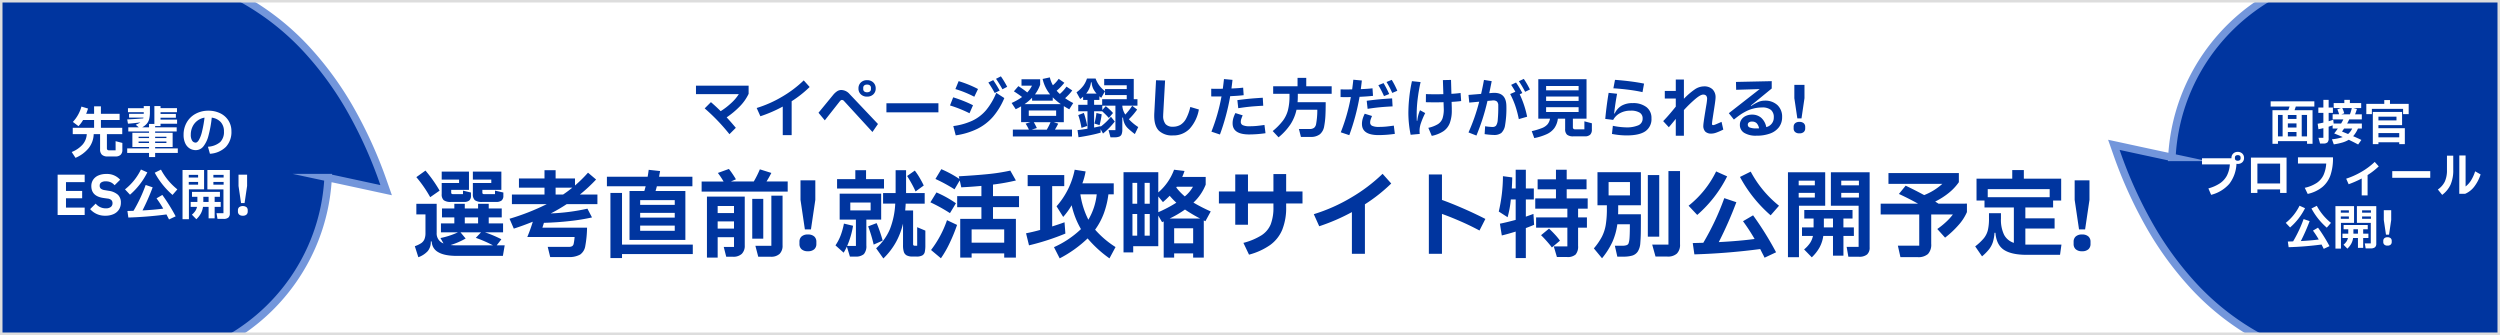 <?xml version="1.0" encoding="UTF-8"?> <svg xmlns="http://www.w3.org/2000/svg" xmlns:xlink="http://www.w3.org/1999/xlink" width="1000" height="134" viewBox="0 0 1000 134"><rect x="0" y="0" width="1000" height="134" fill="#808080" stroke="none"/><defs><clipPath id="clip-path"><rect id="長方形_559" data-name="長方形 559" width="1000" height="134" transform="translate(209 1923)" fill="#00359f"></rect></clipPath><clipPath id="clip-path-2"><rect id="長方形_546" data-name="長方形 546" width="154" height="134" transform="translate(1055 1923)" fill="#00359f"></rect></clipPath><clipPath id="clip-path-3"><rect id="長方形_545" data-name="長方形 545" width="157.875" height="180.905" fill="#00359f"></rect></clipPath><clipPath id="clip-path-6"><rect id="長方形_552" data-name="長方形 552" width="160" height="134" transform="translate(369 2357) rotate(180)" fill="#fff"></rect></clipPath><clipPath id="clip-path-7"><rect id="長方形_551" data-name="長方形 551" width="157.875" height="186.224" transform="translate(368.771 2140.063) rotate(90)" fill="#d1d1d1"></rect></clipPath></defs><g id="マスクグループ_25" data-name="マスクグループ 25" transform="translate(-209 -1923)" clip-path="url(#clip-path)"><rect id="長方形_543" data-name="長方形 543" width="1000" height="134" transform="translate(209 1923)" fill="#fff"></rect><path id="パス_5843" data-name="パス 5843" d="M-329.916-21.128a50.156,50.156,0,0,0-5.548-8.018l3.648-2.622a53.233,53.233,0,0,1,5.662,8.018Zm8.36,1.9a4.712,4.712,0,0,1-2.945-.684,3.094,3.094,0,0,1-.817-2.47V-26.79h6.954v-1.368h-6.954V-31.35h10.906v7.3h-7.106v1.064a.588.588,0,0,0,.19.513,1.081,1.081,0,0,0,.608.133h3.914V-23.75l3.192.76v1.254a2.446,2.446,0,0,1-.665,1.919,3.2,3.2,0,0,1-2.147.589Zm12.464,0a4.712,4.712,0,0,1-2.945-.684,3.094,3.094,0,0,1-.817-2.47V-26.79h7.372v-1.368h-7.372V-31.35h11.4v7.3h-7.6v1.064a.588.588,0,0,0,.19.513,1.081,1.081,0,0,0,.608.133H-304V-23.75l3.344.76v1.254a2.407,2.407,0,0,1-.684,1.919,3.493,3.493,0,0,1-2.28.589Zm5.776,17.366h3.192l-.722,4.218H-319.2q-5.092,0-7.562-1.52a4.924,4.924,0,0,1-2.546-4.256h-.38A5.578,5.578,0,0,1-330.9.437a9.377,9.377,0,0,1-3.762,2.451l-1.406-4.408a11.43,11.43,0,0,0,2.546-1.216,3.669,3.669,0,0,0,1.292-1.558,6.543,6.543,0,0,0,.418-2.584V-14.25h-3.648v-4.218h8.132v11.59A4.218,4.218,0,0,0-324.6-2.622l-1.216-2.166a31.413,31.413,0,0,0,6.992-2.28h-6.8V-10.64h5.358v-2.394h-4.94v-3.572h4.94v-1.862h4.18v1.862h5.32v-1.862h4.256v1.862h5.206v3.572h-5.206v2.394h5.738v3.572h-7.258q1.634.532,3.42,1.292t3.154,1.482Zm-7.448-11.172h-5.32v2.394h5.32Zm-11.02,11.058q1.216.114,2.66.114H-304.8a50.854,50.854,0,0,0-6.878-3l2.09-2.2h-8.208l2.052,2.47A30.015,30.015,0,0,1-321.784-1.976Zm58.748-16.378H-275.31a65.735,65.735,0,0,1-6.384,3.724,82.34,82.34,0,0,0,14.668-1.9l1.824,3.5a79.987,79.987,0,0,1-8.835,1.444q-5.035.57-10.393.722l-.608,1.938h17.86a44.626,44.626,0,0,1-.722,7.41,5.1,5.1,0,0,1-2.052,3.344,8.912,8.912,0,0,1-4.75.988h-7.22l-.988-4.066h8.284a2.964,2.964,0,0,0,1.463-.266,1.527,1.527,0,0,0,.627-.95,21.745,21.745,0,0,0,.38-2.736H-291.08a63.363,63.363,0,0,0,2.2-6.118q-3.952,1.6-7.6,2.774l-1.71-3.952a91.318,91.318,0,0,0,14.9-5.852h-13.946v-3.838H-284.2v-2.736h-10.222v-3.686H-284.2V-31.92h4.446v3.306H-272V-25.8a55.1,55.1,0,0,0,5.206-5.13l3.23,2.736a64.382,64.382,0,0,1-6.46,6h6.992Zm-16.72-3.838h3q1.824-1.216,3.686-2.736h-6.688Zm35.492-1.406.3-1.064.228-.836h-15.5v-3.8h16.3q.3-1.824.418-2.774l4.56.494-.418,2.28h13.338v3.8h-14.212q-.19.8-.532,1.9h11.932v19.57h-22.344V-23.6Zm-8.93.76V-2.166h28.31v3.8h-28.31v1.6h-4.636V-22.838Zm7.258,4.788H-232.1v-1.9h-13.832Zm13.832,3.192h-13.832v1.9H-232.1Zm-13.832,5.092v2.09H-232.1v-2.09ZM-186.922-27.4v4.028H-221.35V-27.4h8.778a30.826,30.826,0,0,0-2.28-3.42l4.408-1.6a34.781,34.781,0,0,1,2.812,4.142l-2.014.874h9.158a39.176,39.176,0,0,0,2.432-4.864l4.6,1.444q-.912,1.786-1.938,3.42Zm-6.536,25.726V-21.736h4.484V-1.862a4.511,4.511,0,0,1-1.2,3.42,4.911,4.911,0,0,1-3.515,1.14H-198.7l-1.14-4.37ZM-219.222,3.04v-24.4H-204.1V-1.862a4.511,4.511,0,0,1-1.2,3.42A4.911,4.911,0,0,1-208.81,2.7h-2.7l-.988-3.914h4.1V-5.13h-6.536V3.04ZM-201.1-20.444h4.408V-4.522H-201.1Zm-7.3,5.662v-2.812h-6.536v2.812Zm-6.536,3.344V-8.55h6.536v-2.888Zm37.316,3.192h-2.432l-1.748-11.818v-7.79h5.928v7.79Zm-1.216,8.74a3.568,3.568,0,0,1-2.546-.8,2.757,2.757,0,0,1-.836-2.09v-.912a2.757,2.757,0,0,1,.836-2.09,3.568,3.568,0,0,1,2.546-.8,3.568,3.568,0,0,1,2.546.8,2.757,2.757,0,0,1,.836,2.09v.912a2.757,2.757,0,0,1-.836,2.09A3.568,3.568,0,0,1-178.828.494Zm23.256-28.842h7.182v3.762h-18.772v-3.762h7.3V-31.92h4.294ZM-135.128-9.12l3.268,1.368v5.814a12.193,12.193,0,0,1-.228,2.717,2.133,2.133,0,0,1-.988,1.387,4.715,4.715,0,0,1-2.356.456h-1.482a5.085,5.085,0,0,1-2.394-.456A2.427,2.427,0,0,1-140.467.741a8.8,8.8,0,0,1-.323-2.679v-8.626A29.117,29.117,0,0,1-143.6-3.173a27.833,27.833,0,0,1-5.054,6.555l-2.888-4.066a21.7,21.7,0,0,0,5.529-7.7,32.133,32.133,0,0,0,2.109-10.165h-4.864v-4.218h5.016V-31.92h4.18v9.158h7.448v4.218h-7.6q-.038.912-.19,2.736h3.154V-2.47a.88.88,0,0,0,.152.608A.88.88,0,0,0-136-1.71h.874Zm-.646-14.288q-.57-1.33-1.5-3.021t-1.881-3.173l3.078-2.166a25.973,25.973,0,0,1,1.919,2.869,34.059,34.059,0,0,1,1.653,3.1ZM-149.53-12.16h-5.928v10.3a4.887,4.887,0,0,1-.988,3.5,4.887,4.887,0,0,1-3.5.988h-2.09l-1.216-3.99a20.63,20.63,0,0,1-1.292,2.432l-3.268-2.926A19.43,19.43,0,0,0-165.7-5.928a29.222,29.222,0,0,0,1.273-4.636l3.648.874a34.057,34.057,0,0,1-2.356,8.056h3.5V-12.16h-6.5V-22.534h16.606ZM-153.748-19h-8.132v3.154h8.132Zm2.394,8.246q.646,1.444,1.33,3.458t1.1,3.534l-3.61,1.6a57.938,57.938,0,0,0-2.2-7.3Zm56.962-6.384H-104.8v4.674h9.158V3.04h-4.674V1.368h-13.034V3.04h-4.56v-15.5h8.474v-4.674h-9.69v-4.408h9.69v-4.1q-4.1.38-8.056.57l-.608-2.774-2.09,3.572a65.074,65.074,0,0,0-7.638-4.142l2.356-3.914a43.354,43.354,0,0,1,7.22,3.914l-.228-1.064q6.688-.38,11.609-.874a75.821,75.821,0,0,0,8.987-1.406l2.242,3.952a82.452,82.452,0,0,1-9.158,1.634v4.636h10.412Zm-27.626,2.394a63.752,63.752,0,0,0-7.828-4.332l2.432-3.952a43.659,43.659,0,0,1,7.79,4.332ZM-129.58,0A41.835,41.835,0,0,0-123.2-11.932l4.028,1.9a66.089,66.089,0,0,1-2.869,7.049,41.323,41.323,0,0,1-3.591,6.289Zm16.226-2.926h13.034v-5.32h-13.034Zm49.4-5.206a37.351,37.351,0,0,0,8.17,6.954l-2.432,4.522a47.091,47.091,0,0,1-8.74-7.98,48.055,48.055,0,0,1-11.172,7.98l-2.28-4.484A37.99,37.99,0,0,0-69.616-8.36,33.453,33.453,0,0,1-73.34-17.9a29.075,29.075,0,0,1-3.382,4.674l-2.66-4.256a31.318,31.318,0,0,0,7.258-14.63l4.37.684a26.458,26.458,0,0,1-1.292,4.75h12.54v4.408h-2.128a34.759,34.759,0,0,1-1.824,7.6A27.079,27.079,0,0,1-63.954-8.132ZM-75.848-6.574A96.242,96.242,0,0,1-90.4-1.862L-91.58-6.688q2.736-.532,5.624-1.33V-25.536h-4.978v-4.446H-76.3v4.446H-81.13V-9.424q3-.95,4.94-1.672Zm6-15.694a33.007,33.007,0,0,0,3.192,10.146,24.836,24.836,0,0,0,3.344-10.146Zm50.008,10.754q-.532-.266-.646-.3V3.04h-4.256V1.368h-7.6V3.04h-4.18V-11.438l-.646.3-1.52-2.622V-1.52H-48.716V.95h-3.876V-31.122h13.908v8.094a21.891,21.891,0,0,0,6.308-9.082l4.18.494a22.558,22.558,0,0,1-.912,2.394h9.386v3.078a19.849,19.849,0,0,1-4.9,7.182,66.125,66.125,0,0,0,6.916,3.534ZM-49.02-18.506h1.9v-8.36h-1.9Zm4.864,0H-42.1v-8.36h-2.052Zm12.882-6.8-.228.3a23.182,23.182,0,0,0,3.42,3.572,13.468,13.468,0,0,0,3.268-3.876Zm-7.41,10.184a51.661,51.661,0,0,0,7.22-3.8,28.84,28.84,0,0,1-2.66-2.774q-1.1,1.14-2.7,2.546l-1.862-2.28Zm16.758,2.546a59.367,59.367,0,0,1-6.08-3.61,42.517,42.517,0,0,1-6.156,3.61ZM-49.02-5.738h1.9V-14.4h-1.9Zm4.864,0H-42.1V-14.4h-2.052ZM-32.338-2.66h7.6V-8.7h-7.6ZM19-23.408v4.788H12.464v1.33a23.591,23.591,0,0,1-1.577,9.215,14.369,14.369,0,0,1-4.826,6.08A26.631,26.631,0,0,1-2.394,1.862L-4.636-2.85A25.774,25.774,0,0,0,2.641-5.909a9.619,9.619,0,0,0,3.648-4.37,18.682,18.682,0,0,0,1.083-6.973V-18.62H-2.812v8.512H-7.9V-18.62H-14.44v-4.788H-7.9v-6.8h5.092v6.8H7.372v-6.954h5.092v6.954ZM54.492-26.6a65.919,65.919,0,0,1-10.526,8.322V1.52H38.76V-15.162A78.672,78.672,0,0,1,25.688-9.5l-2.166-4.826a68.426,68.426,0,0,0,14.953-6.65,65.948,65.948,0,0,0,12.559-9.5Zm35.3,18.81Q86.07-9.8,81.985-11.571t-7.2-2.869V1.52H69.54V-30.21h5.244v10.184q3.534,1.254,8.265,3.306t9.1,4.294Zm21.85-2.28q-2.2.912-3.306,1.292V3.23h-4.066v-10.6q-3.04.95-5.548,1.558l-.76-4.712q2.508-.494,6.308-1.52v-8.17h-1.938a40.522,40.522,0,0,1-1.292,7.106l-3.534-2.28A63.338,63.338,0,0,0,99.18-29.526l3.724.494q-.076,3-.19,4.408h1.558V-32.11h4.066v7.486h3.192v4.408h-3.192v6.878q.646-.228,3.04-1.1Zm21.432-6.46h-3.838v3.5h3.534v4.1h-3.534v7.258A4.9,4.9,0,0,1,128.25,1.8a4.759,4.759,0,0,1-3.458,1.007h-4.028L119.51-1.444h5.434V-8.93h-12.5v-4.1h12.5v-3.5H112.1v-4.1h8.284v-3.648H113.05v-3.99h7.334V-32.11h4.294v3.838h7.942v3.99h-7.942v3.648h8.4ZM117.61-8.55q1.1.988,2.375,2.375a22.177,22.177,0,0,1,2,2.451l-3.23,2.7q-.722-.988-1.976-2.413t-2.356-2.489Zm47.766-23.028h4.636v29.3a4.908,4.908,0,0,1-1.254,3.705,5.321,5.321,0,0,1-3.8,1.2h-4.75l-1.33-4.788h6.5ZM136.99-17.9V-31.122h17.366V-17.9h-9.082v1.216q0,1.634-.038,2.394h9.12q0,5.586-.038,7.581t-.19,3.857A7.116,7.116,0,0,1,153.1.627a4.076,4.076,0,0,1-2.223,1.615,12.578,12.578,0,0,1-3.553.418h-2.394l-.988-4.37h2.964a4.785,4.785,0,0,0,1.786-.247,1.263,1.263,0,0,0,.741-.722,8.516,8.516,0,0,0,.323-1.5q.19-1.672.19-6.118h-5.016a25.787,25.787,0,0,1-1.938,6.992,30.787,30.787,0,0,1-4.18,6.612L135.546-.646A26.016,26.016,0,0,0,138.757-5.3a16.476,16.476,0,0,0,1.539-4.712,39.885,39.885,0,0,0,.456-6.669V-17.9Zm20.14-12.084h4.56V-5.32h-4.56Zm-7.144,2.812h-8.55v5.32h8.55Zm38.874-2.28a49.989,49.989,0,0,1-11.97,15.428l-3.458-3.686a39.55,39.55,0,0,0,11.02-13.718Zm17.4,15.58A54.426,54.426,0,0,1,193.99-29.222l4.294-2.128a43.919,43.919,0,0,0,11.324,13.642Zm-7.03,0A125.773,125.773,0,0,1,208.43.912l-4.6,2.166-.228-.456q-.114-.228-.19-.418Q203,1.444,202.673.8L202.084-.38A259.93,259.93,0,0,1,175.75,1.748L175.1-2.774l4.218-.114a103.87,103.87,0,0,0,8.4-17.86l4.826,1.634a155.2,155.2,0,0,1-7.03,15.96q8.512-.456,14.326-1.254a76.1,76.1,0,0,0-4.636-7.106ZM213.18-31.084h14.9v13.376H217.588v20.6H213.18Zm17.176,0h15.5v30.02a3.625,3.625,0,0,1-1.026,2.85,4.843,4.843,0,0,1-3.268.912h-4.218l-.684-3.952h4.788V-17.708h-11.1Zm-12.882,5.206h6.46V-27.74h-6.46Zm17.024,0h7.068V-27.74H234.5Zm-17.024,4.9h6.46v-1.862h-6.46Zm17.024,0h7.068v-1.862H234.5Zm5.054,15.352h-4.18v7.9h-4.18v-7.9h-3.876a13.737,13.737,0,0,1-1.5,4.6,16.509,16.509,0,0,1-3.1,3.952L219.64-.228A12.63,12.63,0,0,0,222-2.774a8.169,8.169,0,0,0,1.178-2.85H218.8v-3.42h4.636v-3.534h-3.724V-16h19.3v3.42h-3.648v3.534h4.18Zm-12.008-6.954v3.534h3.648v-3.534Zm57.228-5.966v3.382a19.077,19.077,0,0,1-3.382,5.206,37.547,37.547,0,0,1-5.358,5.016L272.916-8.4a30.34,30.34,0,0,0,3.5-2.812,22.1,22.1,0,0,0,2.736-3h-8.664V-2.47A5.475,5.475,0,0,1,269.192,1.6a5.849,5.849,0,0,1-4.18,1.254h-6.84l-1.026-4.6h8.55V-14.212H250.268v-4.332H265.2q-3.61-2.014-7.638-3.876l2.7-3.306q3.306,1.558,7.41,3.762a23.913,23.913,0,0,0,7.258-4.484H253.384V-30.78h28.158v3.648a20.632,20.632,0,0,1-4.028,4.294,28.78,28.78,0,0,1-5.434,3.458q.418.266.741.475t.551.361Zm37.81,16.378-.57,4.1h-13.3q-6.118,0-9.139-1.995t-3.4-6.821h-.38a15.4,15.4,0,0,1-.665,3.781,9.42,9.42,0,0,1-1.52,2.831,19.926,19.926,0,0,1-2.793,2.812l-2.736-3.99a21.578,21.578,0,0,0,3.458-3.249,8.411,8.411,0,0,0,1.6-3.211,19.688,19.688,0,0,0,.456-4.712v-2.09h4.788v2.166A13.749,13.749,0,0,0,299.63-6.1a6.734,6.734,0,0,0,3.914,3.249V-17.024H291.8V-19.8H288.61v-8.74H302.9v-3.42h4.636v3.42h14.934v8.74h-3.23v2.774h-11.1v4.37h11.7v4.066h-11.7v6.422h14.44ZM317.87-21.128v-3.23H293.094v3.23ZM332.044-8.246h-2.432l-1.748-11.818v-7.79h5.928v7.79ZM330.828.494a3.568,3.568,0,0,1-2.546-.8,2.757,2.757,0,0,1-.836-2.09v-.912a2.757,2.757,0,0,1,.836-2.09,3.568,3.568,0,0,1,2.546-.8,3.568,3.568,0,0,1,2.546.8,2.757,2.757,0,0,1,.836,2.09v.912a2.757,2.757,0,0,1-.836,2.09A3.568,3.568,0,0,1,330.828.494Z" transform="translate(711 2023)" fill="#00359f"></path><path id="パス_5844" data-name="パス 5844" d="M-221.611-18.72h21.06v3.25a18.444,18.444,0,0,1-3.562,5.057,33.5,33.5,0,0,1-5.226,4.355q1.768,1.9,3.666,4.186L-208.221.676a77.964,77.964,0,0,0-9.906-10.322l2.5-2.5q2.08,1.794,3.9,3.614a28.533,28.533,0,0,0,4.29-3.315,17.34,17.34,0,0,0,2.964-3.5h-17.134Zm45.474.52a45.1,45.1,0,0,1-7.2,5.694V1.04H-186.9V-10.374A53.828,53.828,0,0,1-195.845-6.5l-1.482-3.3a46.818,46.818,0,0,0,10.231-4.55,45.123,45.123,0,0,0,8.593-6.5Zm22.958,3.848a3.438,3.438,0,0,1-2.483-.91,3.13,3.13,0,0,1-.949-2.366,3.173,3.173,0,0,1,.949-2.379,3.41,3.41,0,0,1,2.483-.923,3.445,3.445,0,0,1,2.509.923,3.173,3.173,0,0,1,.949,2.379,3.13,3.13,0,0,1-.949,2.366A3.473,3.473,0,0,1-153.179-14.352Zm0-1.742a1.754,1.754,0,0,0,1.157-.338,1.186,1.186,0,0,0,.4-.962v-.468a1.186,1.186,0,0,0-.4-.962,1.754,1.754,0,0,0-1.157-.338,1.71,1.71,0,0,0-1.131.338,1.186,1.186,0,0,0-.4.962v.468a1.186,1.186,0,0,0,.4.962A1.71,1.71,0,0,0-153.179-16.094Zm-9.126,3.588a1.227,1.227,0,0,0-.91-.52.757.757,0,0,0-.429.13,2.327,2.327,0,0,0-.455.442l-5.98,7.592L-172.6-7.9l5.85-7.124a7.288,7.288,0,0,1,1.612-1.482,3.1,3.1,0,0,1,1.69-.494,4.511,4.511,0,0,1,3.25,1.586l11.388,12.012-2.21,3.2Zm37.674,4.446h-20.8V-11.7h20.8Zm25.61-9.23a47.946,47.946,0,0,0-2.574-4.186l1.95-.988a36.251,36.251,0,0,1,2.522,4.186Zm-3.094,1.482a47.442,47.442,0,0,0-2.548-4.186l1.95-.962a45.118,45.118,0,0,1,2.574,4.186Zm-8.164,1.508a42.387,42.387,0,0,0-7.566-3.068l1.3-3.172a43.429,43.429,0,0,1,7.748,3.146Zm-8.4,11.726a26.532,26.532,0,0,0,7.67-2.171,16.4,16.4,0,0,0,5.46-4.212,26.337,26.337,0,0,0,4.056-6.9l3.224,2.08a28.156,28.156,0,0,1-4.472,7.41A20.3,20.3,0,0,1-109-1.5a29.008,29.008,0,0,1-8.71,2.639ZM-112.2-7.7a50.822,50.822,0,0,0-7.8-3.12l1.274-3.25q1.95.6,4.056,1.43t3.874,1.742Zm35.49,4.16a25.114,25.114,0,0,1-1.326,2.392H-71.2v2.73h-23.66v-2.73h6.422a16.3,16.3,0,0,0-1.326-2.392l1.9-.6h-3.692v-6.318q-1.248.728-2.158,1.144l-1.638-2.5A22.275,22.275,0,0,0-91.169-14.2q-1.534-1.17-3.276-2.262l1.794-2.08a36.725,36.725,0,0,1,3.562,2.522,11.1,11.1,0,0,0,1.872-2.7H-91.4v-2.574h7.462v2.184a14.262,14.262,0,0,1-2.08,3.874h6.058a14.921,14.921,0,0,1-2.99-6.188l2.886-.624A11.334,11.334,0,0,0-78.845-18.9a12.982,12.982,0,0,0,2.314-2.574l2.262,1.586a20.748,20.748,0,0,1-3.068,3.172,13.078,13.078,0,0,0,1.274,1.3,15.2,15.2,0,0,0,2.652-2.938l2.314,1.534a19.533,19.533,0,0,1-2.86,3.094,26.01,26.01,0,0,0,3.25,1.95l-1.586,2.5q-.858-.468-2.184-1.274v6.422h-4.056ZM-87.165-13.91a18.235,18.235,0,0,1-3.042,2.574h14.56a23.122,23.122,0,0,1-3.25-2.73v1.326h-8.268Zm9.62,5.1H-88.491v2.158h10.946Zm-8.944,4.68a25.387,25.387,0,0,1,1.222,2.34l-2.054.65h6.032a25.367,25.367,0,0,0,1.508-2.99ZM-48.451-5.3a19.4,19.4,0,0,0,3.744,3.12L-46.059.624a34.008,34.008,0,0,1-2.7-2.223,6.532,6.532,0,0,1-1.352-1.807,7.746,7.746,0,0,1-.676-2.548h-.286V-1.2A5.129,5.129,0,0,1-51.35.689a1.706,1.706,0,0,1-.936.949,4.916,4.916,0,0,1-1.885.286h-1.638l-.78-2.86h2.756v-9.8h-5.252V-8.97l1.378-1.56A19.869,19.869,0,0,1-54.795-7.8l-1.664,1.976A32.528,32.528,0,0,0-59.137-8.5h-3.224v6.526q1.612-.338,2.574-.572v.234a22,22,0,0,0,2.171-1.833,20.974,20.974,0,0,0,1.989-2.171l1.534,1.924A27.952,27.952,0,0,1-58.8.416l-.962-1.768.026,1.4q-1.69.52-4.095,1.014T-68.6,1.9l-.39-2.86q1.378-.13,3.978-.546V-8.5H-68.7v-2.574h3.692v-1.95h-1.742v-1.3q-.546.468-1.17.936l-1.482-2.678a12.7,12.7,0,0,0,2.795-2.717,10.157,10.157,0,0,0,1.391-2.8h3.458a11.076,11.076,0,0,0,1.378,2.639,12.3,12.3,0,0,0,2.392,2.431l-1.534,2.652-.364-.312-.364-.312v1.456h-2.106v1.95h3.224v-2.236h9.828v-1.664h-8.684v-2.392h8.684V-18.9h-9.022v-2.522H-46.5v8.112h1.482v2.574h-6.058a7.213,7.213,0,0,0,1.2,3.562,25.354,25.354,0,0,0,2.756-3.51l1.976,1.508A28.267,28.267,0,0,1-48.451-5.3ZM-63.609-20.072a8.664,8.664,0,0,1-1.924,4.5h4.16a8.351,8.351,0,0,1-1.391-2.054,7.033,7.033,0,0,1-.585-2.444Zm-2.86,12.246q.39,1.092.78,2.587t.572,2.613l-2.288.78q-.208-1.248-.559-2.665A22.438,22.438,0,0,0-68.7-6.968Zm4.238,4.238A29.838,29.838,0,0,0-61.425-7.8l2.106.52a33.194,33.194,0,0,1-.858,4.342ZM-37.583-20.9l3.614.1L-34.7-7.592q-.026.26-.026.754a5.131,5.131,0,0,0,.949,3.471,3.71,3.71,0,0,0,2.9,1.053,5.937,5.937,0,0,0,3.055-.754,6.433,6.433,0,0,0,2.262-2.483,18.35,18.35,0,0,0,1.677-4.667L-20.449-9.2A15.394,15.394,0,0,1-24.18-1.456,9.008,9.008,0,0,1-30.849,1.17a7.557,7.557,0,0,1-5.59-1.885Q-38.311-2.6-38.311-6.682q0-.676.026-1.04Zm35.048,5.98q-2.262.26-5.382.39A88.311,88.311,0,0,1-12.025.806L-15.431-.338A74.435,74.435,0,0,0-11.4-14.43l-2.21.026-1.9-.026V-17.5l2.132.026,2.5-.026q.26-1.924.468-3.874l3.406.312q-.1,1.066-.416,3.458,3.042-.13,4.68-.338Zm-2.522,1.976q2.938-.39,5.057-.585t5.109-.377l.182,3.2q-3.042.156-5.187.364t-4.8.624ZM6.2.286A46.086,46.086,0,0,1-.3.78q-6.656,0-6.656-4.446a7.438,7.438,0,0,1,.273-2.015,11.381,11.381,0,0,1,.845-2.093l2.912.91A16.042,16.042,0,0,0-3.51-5.356a3.76,3.76,0,0,0-.169,1.118,1.388,1.388,0,0,0,.832,1.326A6.278,6.278,0,0,0-.195-2.5q1.508,0,2.873-.13t3.107-.39ZM19.123-15.47v.858q0,1.43-.1,2.5H30.277q0,3.666-.13,5.733a30.744,30.744,0,0,1-.468,3.835A5.313,5.313,0,0,1,27.963.7a5.817,5.817,0,0,1-3.77,1.066H20.371L19.565-1.4h4.212a2.985,2.985,0,0,0,1.833-.455,2.5,2.5,0,0,0,.819-1.469A30.739,30.739,0,0,0,26.923-9.1H18.6a17.32,17.32,0,0,1-2.431,5.863,23.992,23.992,0,0,1-4.745,5.161l-2.34-2.5A25.7,25.7,0,0,0,13.13-4.68a12.35,12.35,0,0,0,2.041-4.212,22.327,22.327,0,0,0,.624-5.72v-.858H9.269v-3.016h9.75V-21.84H22.5v3.354H32.669v3.016Zm30.082.806q-2.262.26-5.382.39a88.31,88.31,0,0,1-4.108,15.34L36.309-.078a74.435,74.435,0,0,0,4.03-14.092l-2.21.026-1.9-.026v-3.068l2.132.026,2.5-.026q.26-1.924.468-3.874l3.406.312q-.1,1.066-.416,3.458,3.042-.13,4.68-.338Zm7.7-1.17A39.556,39.556,0,0,0,54.613-20.2l2.08-.858a32.694,32.694,0,0,1,2.236,4.368ZM53.6-14.56a38.411,38.411,0,0,0-2.262-4.368l2.08-.832a41.087,41.087,0,0,1,2.262,4.368Zm-6.916,1.872q2.938-.39,5.057-.585t5.109-.377l.182,3.2q-3.042.156-5.187.364t-4.8.624ZM51.545-2.236q1.508,0,2.873-.13t3.107-.39l.416,3.3a46.086,46.086,0,0,1-6.5.494q-6.656,0-6.656-4.446a7.438,7.438,0,0,1,.273-2.015A11.381,11.381,0,0,1,45.9-7.514l2.912.91A16.042,16.042,0,0,0,48.23-5.1a3.76,3.76,0,0,0-.169,1.118,1.388,1.388,0,0,0,.832,1.326A6.278,6.278,0,0,0,51.545-2.236ZM80.717-9.8v.832A14.227,14.227,0,0,1,79.9-3.731,6.98,6.98,0,0,1,77.337-.494a13.352,13.352,0,0,1-4.628,1.846L71.331-1.872a12.514,12.514,0,0,0,3.835-1.469,4.585,4.585,0,0,0,1.872-2.392,11.867,11.867,0,0,0,.455-4.147l-.078-2.236q-2.184.052-3.3.052-1.482,0-3.77-.052l.026-3.25q1.794.078,3.926.078,1.014,0,3.042-.052l-.182-5.616,3.25-.078.156,5.564q1.9-.1,3.666-.338l.234,3.224q-1.508.208-3.822.338ZM70.083-7.774a31.938,31.938,0,0,0-1.755,4.147A9.556,9.556,0,0,0,67.821-.78,11.785,11.785,0,0,0,67.9.572L64.259.91a43.955,43.955,0,0,1-.91-8.606,59.68,59.68,0,0,1,.351-6.24,58.9,58.9,0,0,1,1.079-6.6l3.458.364a67.58,67.58,0,0,0-1.157,6.669,49.069,49.069,0,0,0-.4,5.837q0,2.262.052,2.99h.182a14.143,14.143,0,0,1,.39-2.21A16.686,16.686,0,0,1,68-8.918Zm39.962-8.5a37.689,37.689,0,0,0-2.5-4.238l1.976-.936a35.147,35.147,0,0,1,2.444,4.238Zm-13.078.442q.26-.026.78-.026,4.81,0,4.81,5.434a39.447,39.447,0,0,1-.507,7.384A5.436,5.436,0,0,1,100.516.195a4.7,4.7,0,0,1-2.925.793A30.059,30.059,0,0,1,93.847.65L94.055-2.5a20.632,20.632,0,0,0,2.912.286,1.839,1.839,0,0,0,1.456-.533A4.666,4.666,0,0,0,99.1-5.057a54.708,54.708,0,0,0,.208-5.681,2.244,2.244,0,0,0-.533-1.664,2.439,2.439,0,0,0-1.937-.39l-1.846.156q-.91,3.926-1.976,7.215T90.571,1.222L87.4-.026q1.352-3.042,2.379-5.98t1.911-6.318l-3.978.364L87.4-15.028l5.044-.416q.676-2.938,1.144-5.59l3.094.494q-.65,3.328-.988,4.81Zm10.92.546a38.654,38.654,0,0,1,2.964,8.97l-3.328.962a41.139,41.139,0,0,0-1.4-5.317,31.99,31.99,0,0,0-2.054-4.719l2.08-.91q-.832-1.482-1.69-2.756l1.95-.936a36.852,36.852,0,0,1,2.522,4.212Zm25.87,10.816,2.99.78V-1.17a2.747,2.747,0,0,1-.676,2.041,2.95,2.95,0,0,1-2.132.663h-4.576A3.8,3.8,0,0,1,126.8.858a2.946,2.946,0,0,1-.741-2.262V-5.538h-2.912a8.24,8.24,0,0,1-1.391,3.757A7.8,7.8,0,0,1,118.729.65a22.6,22.6,0,0,1-5.018,1.586L112.7-.546A27.268,27.268,0,0,0,116.8-1.781,5.744,5.744,0,0,0,119-3.263a4.782,4.782,0,0,0,1-2.275h-4.68V-21.32h19.292V-5.538h-5.46v3.3a1.117,1.117,0,0,0,.195.741.969.969,0,0,0,.741.221h3.666Zm-2.314-12.4v-1.742h-13v1.742Zm-13,4.238h13v-1.742h-13Zm13,2.5h-13v1.924h13ZM157-16.146q-2.262-.52-5.317-.923t-6.331-.611l.65-3.38q3.25.234,6.331.637t5.291.871ZM145.145-2.678a28.885,28.885,0,0,0,5.122.624,11.834,11.834,0,0,0,5.109-.845,2.838,2.838,0,0,0,1.677-2.717,2.6,2.6,0,0,0-1.209-2.34,6.592,6.592,0,0,0-3.549-.78,8.534,8.534,0,0,0-4.407,1.066,6.6,6.6,0,0,0-2.613,2.626l-3.172-.39q.468-5.122,1.352-10.426l3.38.364q-.754,4.03-1.17,7.878l.208.026A7.117,7.117,0,0,1,148.6-10.7a8.6,8.6,0,0,1,4.5-1.053,8.56,8.56,0,0,1,5.486,1.6,5.386,5.386,0,0,1,2,4.459,5.865,5.865,0,0,1-2.431,5.187q-2.431,1.677-7.5,1.677a30.725,30.725,0,0,1-5.876-.6ZM189.319-1.17a26.914,26.914,0,0,1-2.8,1.222,5.994,5.994,0,0,1-1.963.39,3.352,3.352,0,0,1-2.418-.78,3.269,3.269,0,0,1-.806-2.444q0-.832.78-5.616.052-.338.39-2.392a22.062,22.062,0,0,0,.338-2.626,1.939,1.939,0,0,0-.377-1.326,1.6,1.6,0,0,0-1.235-.416q-.988,0-3,1.664a50.405,50.405,0,0,0-4.667,4.524V1.3h-3.25V-5.46q-.6.78-2.132,2.6l-.65.754L165.269-4.55q2.028-2.054,5.044-5.8V-13.6h-4.394v-3.016h4.394V-21.19h3.25v7.7a28.251,28.251,0,0,1,4.277-3.7,6.654,6.654,0,0,1,3.705-1.261,4.759,4.759,0,0,1,3.471,1.183,4.391,4.391,0,0,1,1.209,3.289q0,.988-.806,5.98-.078.546-.351,2.327a20.5,20.5,0,0,0-.273,2.275q0,.442.546.442a2.8,2.8,0,0,0,.754-.221q.572-.221,1.274-.533l1.248-.546Zm16.51-11.57a7.164,7.164,0,0,1,5.148,1.781,6.308,6.308,0,0,1,1.872,4.8,6.545,6.545,0,0,1-1.235,3.991A7.663,7.663,0,0,1,208.078.39a15.255,15.255,0,0,1-5.473.884A8.9,8.9,0,0,1,197.665.13a3.657,3.657,0,0,1-1.716-3.224,3.6,3.6,0,0,1,.637-2.093,4.276,4.276,0,0,1,1.742-1.443,5.7,5.7,0,0,1,2.457-.52,5.5,5.5,0,0,1,3.692,1.261,6.585,6.585,0,0,1,2.028,3.731,3.88,3.88,0,0,0,3.016-3.9,3.726,3.726,0,0,0-1.131-2.964,5.4,5.4,0,0,0-3.6-.988,14.126,14.126,0,0,0-6.76,1.742A18.913,18.913,0,0,0,196-7.033q-.988.689-2.444,1.859l-2.028-2.548,12.35-9.646-9.412.286-.078-3.146,14.3-.312V-17.6l-8.32,6.812.13.182a15.3,15.3,0,0,1,2.86-1.625A6.526,6.526,0,0,1,205.829-12.74Zm-6.708,9.646a1.16,1.16,0,0,0,.793,1.105,7.285,7.285,0,0,0,2.691.351q.7,0,1.014-.026a3.89,3.89,0,0,0-.988-2.08,2.578,2.578,0,0,0-1.82-.624,2.007,2.007,0,0,0-1.261.338A1.125,1.125,0,0,0,199.121-3.094ZM220.6-5.642h-1.664l-1.2-8.086v-5.33h4.056v5.33Zm-.832,5.98a2.441,2.441,0,0,1-1.742-.546,1.887,1.887,0,0,1-.572-1.43v-.624a1.887,1.887,0,0,1,.572-1.43,2.441,2.441,0,0,1,1.742-.546,2.441,2.441,0,0,1,1.742.546,1.887,1.887,0,0,1,.572,1.43v.624a1.887,1.887,0,0,1-.572,1.43A2.441,2.441,0,0,1,219.765.338Z" transform="translate(709 1976)" fill="#00359f"></path><g id="マスクグループ_19" data-name="マスクグループ 19" clip-path="url(#clip-path-2)"><g id="グループ_8417" data-name="グループ 8417" transform="translate(1054.547 2068.938) rotate(-90)"><g id="グループ_8416" data-name="グループ 8416" clip-path="url(#clip-path-3)"><path id="パス_5834" data-name="パス 5834" d="M78.979,180.905A78.536,78.536,0,0,1,34.866,167.43a79.119,79.119,0,0,1-28.582-34.71,78.394,78.394,0,0,1-6.2-30.636A61.074,61.074,0,0,1,.567,90.718,88.192,88.192,0,0,1,2.989,78.454a93.882,93.882,0,0,1,5.49-15A102.831,102.831,0,0,1,33.47,30.249a131.574,131.574,0,0,1,21.851-15.7A175.73,175.73,0,0,1,84.943,1.1L88.065,0l-.7,3.236q-.823,3.822-1.644,7.608c-.88,4.068-1.786,8.254-2.666,12.373A78.51,78.51,0,0,1,123.982,37.2a79.1,79.1,0,0,1,27.862,34.5,78.794,78.794,0,0,1-7.444,74.42,79.121,79.121,0,0,1-34.71,28.582,78.4,78.4,0,0,1-30.711,6.2" transform="translate(0 0)" fill="#00359f"></path><rect id="長方形_544" data-name="長方形 544" width="134" height="14" transform="translate(11.938 141.453)" fill="#00359f"></rect></g></g></g><g id="マスクグループ_20" data-name="マスクグループ 20" transform="translate(1418 3980) rotate(180)" clip-path="url(#clip-path-2)"><g id="グループ_8419" data-name="グループ 8419" transform="translate(1054.547 2068.938) rotate(-90)"><g id="グループ_8418" data-name="グループ 8418" clip-path="url(#clip-path-3)"><path id="パス_5835" data-name="パス 5835" d="M78.979,180.905A78.536,78.536,0,0,1,34.866,167.43a79.119,79.119,0,0,1-28.582-34.71,78.394,78.394,0,0,1-6.2-30.636A61.074,61.074,0,0,1,.567,90.718,88.192,88.192,0,0,1,2.989,78.454a93.882,93.882,0,0,1,5.49-15A102.831,102.831,0,0,1,33.47,30.249a131.574,131.574,0,0,1,21.851-15.7A175.73,175.73,0,0,1,84.943,1.1L88.065,0l-.7,3.236q-.823,3.822-1.644,7.608c-.88,4.068-1.786,8.254-2.666,12.373A78.51,78.51,0,0,1,123.982,37.2a79.1,79.1,0,0,1,27.862,34.5,78.794,78.794,0,0,1-7.444,74.42,79.121,79.121,0,0,1-34.71,28.582,78.4,78.4,0,0,1-30.711,6.2" transform="translate(0 0)" fill="#00359f"></path><rect id="長方形_547" data-name="長方形 547" width="134" height="14" transform="translate(11.938 141.453)" fill="#00359f"></rect></g></g></g><path id="パス_5842" data-name="パス 5842" d="M-14.762-4.532l2.706.7v2.772a2.612,2.612,0,0,1-.693,1.98,2.843,2.843,0,0,1-2.035.66h-3.234A3.122,3.122,0,0,1-20.229.891a2.848,2.848,0,0,1-.737-2.167V-7.348h-2.552a9.509,9.509,0,0,1-2.035,5.621A13.591,13.591,0,0,1-30.8,2.134L-32.318-.2a11.49,11.49,0,0,0,4.367-2.981A6.948,6.948,0,0,0-26.29-7.348H-31.9v-2.53h8.536V-13h-4.4a12.291,12.291,0,0,1-1.848,2.464l-2.244-1.694a14.654,14.654,0,0,0,3.432-6.138l2.64.792q-.264.88-.748,2.09h3.168V-18.48h2.728v2.992h7.48V-13h-7.48v3.124H-12.1v2.53h-6.138V-1.76a.947.947,0,0,0,.2.682.947.947,0,0,0,.682.2h2.6ZM10.12-1.65V.176H1.056v1.65H-1.386V.176H-10.12V-1.65h8.734V-2.2H-8.052V-7.876h6.666v-.55H-9.68v-1.65H-5.5L-6.71-11.11a10.488,10.488,0,0,0,1.87-.946q-2.662.374-4.972.528l-.308-1.694q3.916-.2,6.446-.44,0-.022.066-.308H-9.372v-1.518H-3.5v-.638H-9.812v-1.606H-3.5v-.836h2.464v2.376A11.362,11.362,0,0,1-1.32-13.4a4.606,4.606,0,0,1-.946,1.87,7.1,7.1,0,0,1-1.826,1.452h2.706v-1.342H.748v-7.15H3.212v.836H9.79v1.606H3.212v.7H9.35V-13.9H3.212v.748H9.834v1.65H3.212v.924H1.056v.506H9.68v1.65H1.056v.55h7V-2.2h-7v.55ZM-1.386-5.764v-.55h-4.18v.55Zm6.952,0v-.55H1.056v.55ZM-5.566-4.378v.572h4.18v-.572Zm6.622,0v.572h4.51v-.572Zm21.3-12.342a10.552,10.552,0,0,1,4.763,1.045,7.945,7.945,0,0,1,3.278,2.926A7.858,7.858,0,0,1,31.57-8.492a8.694,8.694,0,0,1-2.2,6.237,9.9,9.9,0,0,1-6.4,2.761L22.176-2.31a8.28,8.28,0,0,0,4.906-1.859,5.659,5.659,0,0,0,1.5-4.235,5.436,5.436,0,0,0-1.265-3.74,5.872,5.872,0,0,0-3.619-1.8,45.386,45.386,0,0,1-1.331,7.293A11.34,11.34,0,0,1,20.3-2.376a3.843,3.843,0,0,1-3,1.43,4.576,4.576,0,0,1-2.4-.66,4.745,4.745,0,0,1-1.782-2.035,7.72,7.72,0,0,1-.682-3.443,9.727,9.727,0,0,1,1.276-4.972,8.96,8.96,0,0,1,3.542-3.432A10.51,10.51,0,0,1,22.352-16.72ZM17.27-3.96q.638,0,1.287-1.045a12.535,12.535,0,0,0,1.232-3.278,46.407,46.407,0,0,0,1.023-5.665,6.6,6.6,0,0,0-2.86,1.232,6.4,6.4,0,0,0-1.947,2.409,7.382,7.382,0,0,0-.693,3.2,4.289,4.289,0,0,0,.528,2.332A1.628,1.628,0,0,0,17.27-3.96Zm-44.4,25.99V25H-37.95V8.874h10.824v2.97h-7.48v3.52h6.468v2.948h-6.468V22.03Zm8.25,3.256a7.8,7.8,0,0,1-6.072-2.64l2.222-2.2a5.149,5.149,0,0,0,4.07,1.892,3.092,3.092,0,0,0,1.98-.55,1.843,1.843,0,0,0,.682-1.518,1.688,1.688,0,0,0-.451-1.232A2.66,2.66,0,0,0-18,18.422l-1.562-.22q-4.906-.682-4.906-4.774a4.488,4.488,0,0,1,.726-2.53,4.725,4.725,0,0,1,2.079-1.705,7.732,7.732,0,0,1,3.179-.605,6.989,6.989,0,0,1,5.544,2.31l-2.222,2.2a4.5,4.5,0,0,0-1.485-1.155,4.663,4.663,0,0,0-2.035-.407,3.135,3.135,0,0,0-1.826.44,1.449,1.449,0,0,0-.616,1.254,1.551,1.551,0,0,0,.473,1.243,3.221,3.221,0,0,0,1.573.583l1.562.264A6.956,6.956,0,0,1-13.838,16.9a4.191,4.191,0,0,1,1.188,3.168,5.012,5.012,0,0,1-.737,2.717,4.909,4.909,0,0,1-2.145,1.837A7.817,7.817,0,0,1-18.876,25.286ZM-2.068,7.95A28.941,28.941,0,0,1-9,16.882l-2-2.134A22.9,22.9,0,0,0-4.62,6.806ZM8.008,16.97A31.51,31.51,0,0,1,.9,8.082L3.388,6.85a25.427,25.427,0,0,0,6.556,7.9Zm-4.07,0a72.816,72.816,0,0,1,5.324,8.558L6.6,26.782l-.132-.264q-.066-.132-.11-.242-.242-.44-.429-.814l-.341-.682A150.485,150.485,0,0,1-9.658,26.012l-.374-2.618,2.442-.066a60.135,60.135,0,0,0,4.862-10.34l2.794.946A89.849,89.849,0,0,1-4,23.174q4.928-.264,8.294-.726a44.058,44.058,0,0,0-2.684-4.114ZM12.012,7h8.624v7.744H14.564V26.672H12.012Zm9.944,0h8.976v17.38a2.1,2.1,0,0,1-.594,1.65,2.8,2.8,0,0,1-1.892.528H26l-.4-2.288H28.38V14.748H21.956ZM14.5,10.018h3.74V8.94H14.5Zm9.856,0h4.092V8.94H24.354ZM14.5,12.856h3.74V11.778H14.5Zm9.856,0h4.092V11.778H24.354Zm2.926,8.888H24.86V26.32H22.44V21.744H20.2a7.953,7.953,0,0,1-.869,2.662,9.558,9.558,0,0,1-1.793,2.288l-1.782-1.826a7.312,7.312,0,0,0,1.364-1.474,4.729,4.729,0,0,0,.682-1.65h-2.53v-1.98h2.684V17.718H15.8v-1.98H26.972v1.98H24.86v2.046h2.42Zm-6.952-4.026v2.046H22.44V17.718Zm16.5,2.508H35.42l-1.012-6.842V8.874H37.84v4.51Zm-.7,5.06a2.065,2.065,0,0,1-1.474-.462,1.6,1.6,0,0,1-.484-1.21v-.528a1.6,1.6,0,0,1,.484-1.21,2.582,2.582,0,0,1,2.948,0,1.6,1.6,0,0,1,.484,1.21v.528a1.6,1.6,0,0,1-.484,1.21A2.065,2.065,0,0,1,36.124,25.286Z" transform="translate(270 1984)" fill="#fff"></path><g id="マスクグループ_22" data-name="マスクグループ 22" transform="translate(0 -300)" clip-path="url(#clip-path-6)"><g id="マスクグループ_21" data-name="マスクグループ 21" transform="translate(0 70.938)" clip-path="url(#clip-path-7)"><path id="合体_3" data-name="合体 3" d="M-14398.815,151.675a79.105,79.105,0,0,1-11.029-5.736h-11.7v-8.924q-1.194-1.1-2.342-2.247a79.415,79.415,0,0,1-9.634-11.675,78.872,78.872,0,0,1-7.273-13.4,78.4,78.4,0,0,1-6.2-30.71,78.4,78.4,0,0,1,6.2-30.71,78.872,78.872,0,0,1,7.273-13.4,79.415,79.415,0,0,1,9.634-11.675q1.146-1.146,2.342-2.247V11.936h11.833a78.772,78.772,0,0,1,10.9-5.652,78.377,78.377,0,0,1,30.638-6.2,61.268,61.268,0,0,1,11.366.482,88.623,88.623,0,0,1,12.263,2.422,93.7,93.7,0,0,1,15,5.493,102.825,102.825,0,0,1,33.208,24.988,131.222,131.222,0,0,1,15.7,21.852,175.975,175.975,0,0,1,13.452,29.622l1.095,3.122-3.234-.7q-3.823-.827-7.606-1.646c-4.072-.877-8.256-1.784-12.375-2.665a78.22,78.22,0,0,1-6.617,27.835,79.108,79.108,0,0,1-7.363,13.089,79.545,79.545,0,0,1-9.638,11.392,79.405,79.405,0,0,1-11.6,9.387,78.967,78.967,0,0,1-13.267,7.081,78.444,78.444,0,0,1-30.307,6.033A78.4,78.4,0,0,1-14398.815,151.675Z" transform="translate(14629.547 2140.063)" fill="none" stroke="#7396db" stroke-miterlimit="10" stroke-width="3"></path></g></g><g id="マスクグループ_24" data-name="マスクグループ 24" transform="translate(1418 4280) rotate(180)" clip-path="url(#clip-path-6)"><g id="マスクグループ_23" data-name="マスクグループ 23" transform="translate(0 70.938)" clip-path="url(#clip-path-7)"><path id="合体_4" data-name="合体 4" d="M-14398.815,151.675a79.105,79.105,0,0,1-11.029-5.736h-11.7v-8.924q-1.194-1.1-2.342-2.247a79.415,79.415,0,0,1-9.634-11.675,78.872,78.872,0,0,1-7.273-13.4,78.4,78.4,0,0,1-6.2-30.71,78.4,78.4,0,0,1,6.2-30.71,78.872,78.872,0,0,1,7.273-13.4,79.415,79.415,0,0,1,9.634-11.675q1.146-1.146,2.342-2.247V11.936h11.833a78.772,78.772,0,0,1,10.9-5.652,78.377,78.377,0,0,1,30.638-6.2,61.268,61.268,0,0,1,11.366.482,88.623,88.623,0,0,1,12.263,2.422,93.7,93.7,0,0,1,15,5.493,102.825,102.825,0,0,1,33.208,24.988,131.222,131.222,0,0,1,15.7,21.852,175.975,175.975,0,0,1,13.452,29.622l1.095,3.122-3.234-.7q-3.823-.827-7.606-1.646c-4.072-.877-8.256-1.784-12.375-2.665a78.22,78.22,0,0,1-6.617,27.835,79.108,79.108,0,0,1-7.363,13.089,79.545,79.545,0,0,1-9.638,11.392,79.405,79.405,0,0,1-11.6,9.387,78.967,78.967,0,0,1-13.267,7.081,78.444,78.444,0,0,1-30.307,6.033A78.4,78.4,0,0,1-14398.815,151.675Z" transform="translate(14629.547 2140.063)" fill="none" stroke="#7396db" stroke-miterlimit="10" stroke-width="3"></path></g></g><rect id="長方形_556" data-name="長方形 556" width="18" height="142" transform="translate(222 2060) rotate(180)" fill="#00359f"></rect><rect id="長方形_557" data-name="長方形 557" width="18" height="142" transform="translate(1209 2060) rotate(180)" fill="#00359f"></rect><g id="長方形_558" data-name="長方形 558" transform="translate(209 1923)" fill="none" stroke="#ddd" stroke-width="1"><rect width="1000" height="134" stroke="none"></rect><rect x="0.5" y="0.5" width="999" height="133" fill="none"></rect></g><path id="パス_5845" data-name="パス 5845" d="M-10.26-13.376h-7.429q-.152.532-.494,1.463h7.2V1.52h-2.2V.456H-24.814V1.52h-2.2V-11.913h6.308a15.561,15.561,0,0,0,.532-1.463H-27.74v-2.09h17.48Zm-12.692,3.363h-1.862v8.569h1.862Zm2.09,1.577H-17.4v-1.577h-3.458Zm5.548,6.992h2.128v-8.569h-2.128ZM-20.862-5H-17.4V-6.65h-3.458ZM-17.4-3.211h-3.458v1.767H-17.4ZM8.74-4.579H7.182A11.618,11.618,0,0,1,5.263-1.52q1.672.7,3.287,1.5L7.258,1.8Q5.757.988,3.5-.095a10.78,10.78,0,0,1-2.527,1.1,24.957,24.957,0,0,1-3.458.741L-3.211-.285A18.653,18.653,0,0,0,1.1-1.178q-1.634-.741-3.42-1.444.779-1.007,1.444-1.957H-2.945V-5.871q-.532.209-1.6.551V-.684A2.291,2.291,0,0,1-5,.95a2.291,2.291,0,0,1-1.634.456H-7.98l-.627-2.28H-6.65V-4.731q-1.235.285-1.976.418L-8.93-6.5q1.254-.228,2.28-.456v-3.895H-8.664v-2.128H-6.65v-3.078h2.109v3.078h1.71v2.128h-1.71v3.344q1.1-.323,1.843-.589l.152,1.52H.437q.627-1.083.912-1.672H-2.945v-2.033H-.361a12.5,12.5,0,0,0-.7-1.957L.38-12.768H-2.527v-2H1.729v-1.292H3.952v1.292H8.474v2H5.32l1.444.38a19.238,19.238,0,0,1-.741,2.109h2.7v2.033H3.7q-.418.912-.855,1.672H8.74ZM.912-12.768a11.121,11.121,0,0,1,.779,2.09l-1.121.4h3.4a16.1,16.1,0,0,0,.741-2.489ZM3.23-2.394A6.236,6.236,0,0,0,4.864-4.579H1.634q-.266.4-.836,1.2ZM19.988-15.979v1.52h7.486v4.1H25.232v-2.09H12.749v2.09H10.526v-4.1h7.182v-1.52ZM24.833-5.947H15.371v1.235H25.935V1.653H23.693V.912H15.371v.741H13.129V-11.229h11.7ZM22.591-9.329h-7.22v1.482h7.22Zm1.1,8.265v-1.71H15.371v1.71Zm-64.6,5.819a2.518,2.518,0,0,1,1.833.675,2.319,2.319,0,0,1,.694,1.739A2.288,2.288,0,0,1-39.074,8.9a2.538,2.538,0,0,1-1.833.665,5.092,5.092,0,0,1-.513-.038,14.031,14.031,0,0,1-2.86,8.018,14.316,14.316,0,0,1-7.268,4.389l-1.1-2.565A15.929,15.929,0,0,0-47.994,17.3a8.495,8.495,0,0,0,2.764-3.078,11.566,11.566,0,0,0,1.168-4.474H-55.195V7.3h11.78V7.168a2.319,2.319,0,0,1,.694-1.739A2.492,2.492,0,0,1-40.907,4.755ZM-39.767,7a.866.866,0,0,0-.295-.7,1.282,1.282,0,0,0-.845-.247,1.25,1.25,0,0,0-.827.247.866.866,0,0,0-.294.7v.342a.866.866,0,0,0,.294.7,1.25,1.25,0,0,0,.827.247,1.282,1.282,0,0,0,.845-.247.866.866,0,0,0,.295-.7Zm6.726,14.174h-2.584V7.035h14.25V21.171h-2.584V19.765h-9.082Zm0-11.742v7.942h9.082V9.429ZM-2.812,6.94a21.079,21.079,0,0,1-.969,7.04A10.765,10.765,0,0,1-7.02,18.786a14.179,14.179,0,0,1-5.9,2.784L-14.1,19.119a14.127,14.127,0,0,0,4.8-1.957,7.811,7.811,0,0,0,2.7-3.135A13.231,13.231,0,0,0-5.51,9.41H-16.815V6.94ZM15.5,10.55a28.666,28.666,0,0,1-4.465,3.477v8.132H8.683V15.4a41.714,41.714,0,0,1-5.225,2.3L2.47,15.471a30.424,30.424,0,0,0,6.175-2.783,27.752,27.752,0,0,0,5.244-3.924Zm20.6,4.56H20.9V12.45H36.1Zm20.14-1.349a16,16,0,0,1-2.451,4.778,9.092,9.092,0,0,1-3.762,2.993H47.709L47.728,6.18h2.508V18.587a9.127,9.127,0,0,0,2.08-2.261,16.056,16.056,0,0,0,1.739-3.8ZM42.788,6.275H45.3v5.567a14.283,14.283,0,0,1-1.111,6.1,10.847,10.847,0,0,1-3.316,4.009L39.14,19.8A8.392,8.392,0,0,0,41.9,16.687a10.791,10.791,0,0,0,.884-4.75Zm-56.772,21a25,25,0,0,1-5.985,7.714L-21.7,33.146a19.775,19.775,0,0,0,5.51-6.859Zm8.7,7.79a27.213,27.213,0,0,1-6.137-7.676l2.147-1.064A21.96,21.96,0,0,0-3.61,33.146Zm-3.515,0a62.886,62.886,0,0,1,4.6,7.391l-2.3,1.083-.114-.228q-.057-.114-.1-.209-.209-.38-.371-.7l-.295-.589a129.966,129.966,0,0,1-13.167,1.064l-.323-2.261,2.109-.057a51.935,51.935,0,0,0,4.2-8.93l2.413.817a77.6,77.6,0,0,1-3.515,7.98q4.256-.228,7.163-.627a38.05,38.05,0,0,0-2.318-3.553Zm6.973-8.607H5.624v6.688H.38v10.3h-2.2Zm8.588,0h7.752v15.01A1.813,1.813,0,0,1,14,42.893a2.421,2.421,0,0,1-1.634.456H10.26l-.342-1.976h2.394V33.146H6.764Zm-6.441,2.6h3.23V28.13H.323Zm8.512,0h3.534V28.13H8.835ZM.323,31.512h3.23v-.931H.323Zm8.512,0h3.534v-.931H8.835Zm2.527,7.676H9.272V43.14H7.182V39.188H5.244a6.868,6.868,0,0,1-.75,2.3,8.254,8.254,0,0,1-1.549,1.976L1.406,41.886a6.315,6.315,0,0,0,1.178-1.273,4.084,4.084,0,0,0,.589-1.425H.988v-1.71H3.306V35.711H1.444V34H11.1v1.71H9.272v1.767h2.09Zm-6-3.477v1.767H7.182V35.711Zm14.25,2.166H18.392l-.874-5.909v-3.9h2.964v3.9ZM19,42.247a1.784,1.784,0,0,1-1.273-.4,1.379,1.379,0,0,1-.418-1.045v-.456a1.379,1.379,0,0,1,.418-1.045A1.784,1.784,0,0,1,19,38.9a1.784,1.784,0,0,1,1.273.4,1.379,1.379,0,0,1,.418,1.045V40.8a1.379,1.379,0,0,1-.418,1.045A1.784,1.784,0,0,1,19,42.247Z" transform="translate(1145 1979)" fill="#fff"></path></g></svg> 